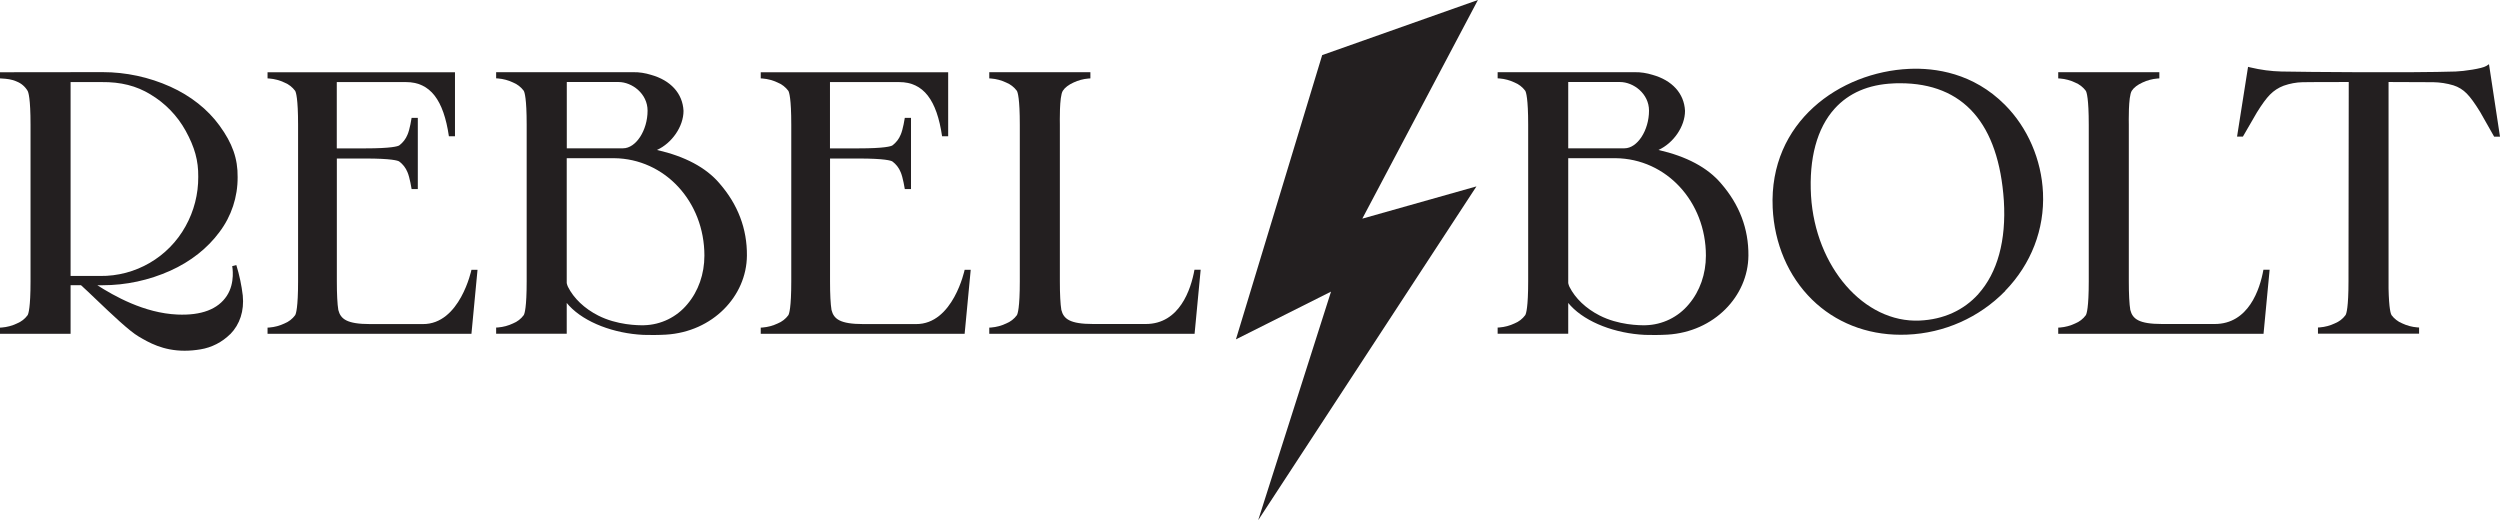 <svg xmlns="http://www.w3.org/2000/svg" id="Layer_2" width="406.94" height="84.68" viewBox="0 0 406.94 84.68"><defs><style>.cls-1{fill:#231f20;}</style></defs><g id="Layer_1-2"><path class="cls-1" d="M37.47,54.39c-1.32,1.31-3.01,2.18-4.85,2.48-.85.14-1.71.22-2.57.22-3.54,0-5.84-1.35-7.46-2.3-1.54-.89-4.51-3.73-6.9-6.01-.95-.91-1.85-1.77-2.51-2.36h-1.69v7.91H0v-1l.32-.02c.84-.07,1.66-.29,2.42-.65.7-.28,1.31-.75,1.75-1.35.14-.22.48-1.22.48-5.52v-25.48c0-4.29-.34-5.29-.48-5.53-.41-.69-1.03-1.22-1.77-1.51-.83-.38-1.63-.44-2.4-.49l-.32-.02v-1l16.69-.02c3.81,0,7.57.81,11.04,2.37,3.3,1.49,6.07,3.67,8,6.33,2.11,2.89,2.99,5.4,2.95,8.4.02,3.22-1.01,6.35-2.95,8.92-1.94,2.64-4.71,4.82-8,6.3-3.47,1.56-7.23,2.37-11.04,2.37h-.85c2.7,1.72,7.62,4.54,13.04,4.77,3.9.17,6.61-.86,8.05-3.06,1.4-2.14.87-4.79.87-4.82l.67-.17c.5,1.62.85,3.28,1.05,4.96.24,2.49-.46,4.67-2.04,6.29ZM16.28,44.92c5.78.08,11.14-3.04,13.93-8.1h0s0,0,0,0c1.37-2.46,2.08-5.23,2.06-8.05.03-2.62-.57-4.79-2.06-7.5-1.35-2.44-3.33-4.48-5.73-5.91-2.28-1.39-4.81-2.03-7.94-2h-5.05s0,31.56,0,31.56h4.79Z"></path><path class="cls-1" d="M77.73,43.91l-.99,10.42h-33.19v-1l.32-.02c.84-.07,1.66-.29,2.42-.65.7-.28,1.31-.75,1.75-1.35.14-.22.48-1.22.48-5.52v-25.48c0-4.29-.34-5.3-.48-5.53-.45-.6-1.05-1.07-1.75-1.35-.76-.36-1.58-.58-2.42-.65l-.32-.02v-1h30.51v10.42h-.99c-.86-5.9-3.03-8.82-6.98-8.82h-11.27s0,10.79,0,10.79h4.63c4.3,0,5.3-.34,5.53-.48.6-.45,1.07-1.05,1.35-1.75.38-.83.67-2.74.67-2.74h1.01v11.59h-1.01s-.3-1.9-.67-2.74c-.28-.7-.75-1.31-1.35-1.75-.22-.14-1.22-.48-5.52-.48h-4.63v20c0,2.08.08,3.69.24,4.65.37,1.46,1.35,2.3,5.2,2.3h8.55c6.06.05,7.92-8.83,7.92-8.83h1.01Z"></path><path class="cls-1" d="M121.58,41.61c-.05,6.61-5.59,12.4-13.17,12.86-1.13.07-2.86.08-3.69.04-4.76-.23-9.5-1.99-12.07-4.74-.14-.15-.28-.31-.4-.46v5.01h-11.49v-1l.32-.02c.84-.07,1.66-.29,2.42-.65.7-.28,1.31-.75,1.75-1.35.14-.22.48-1.22.48-5.52v-25.48c0-4.29-.34-5.3-.48-5.53-.45-.6-1.05-1.07-1.75-1.35-.76-.36-1.58-.58-2.42-.65l-.32-.02v-1h22.31c.98-.02,1.96.14,2.9.43,3.21.9,5.15,3.03,5.29,5.86,0,2.58-1.91,5.27-4.32,6.37,4.56,1.04,7.98,2.86,10.16,5.42,3.02,3.46,4.52,7.42,4.48,11.79ZM114.66,41.61c0-8.8-6.45-15.77-14.69-15.86h-7.72v20.33c.04.21.11.41.2.61.94,1.87,2.68,3.53,4.9,4.66,3.06,1.57,6.52,1.62,7.5,1.59,2.73-.07,5.3-1.32,7.04-3.43,1.79-2.11,2.77-4.91,2.77-7.9ZM92.25,24.14h9.17c2.09,0,3.99-2.92,3.99-6.13,0-2.75-2.51-4.66-4.75-4.66h-8.4v10.79Z"></path><path class="cls-1" d="M158.01,43.91l-.99,10.42h-33.19v-1l.32-.02c.84-.07,1.66-.29,2.42-.65.7-.28,1.31-.75,1.75-1.35.14-.22.48-1.22.48-5.52v-25.48c0-4.29-.34-5.3-.48-5.53-.45-.6-1.05-1.07-1.75-1.35-.76-.36-1.58-.58-2.42-.65l-.32-.02v-1h30.51v10.42h-.99c-.86-5.9-3.03-8.82-6.98-8.82h-11.27s0,10.79,0,10.79h4.63c4.3,0,5.3-.34,5.53-.48.6-.45,1.07-1.05,1.35-1.75.38-.83.67-2.74.67-2.74h1.01v11.59h-1.01s-.3-1.9-.67-2.74c-.28-.7-.75-1.31-1.35-1.75-.22-.14-1.22-.48-5.52-.48h-4.63v20c0,2.08.08,3.69.24,4.65.37,1.46,1.35,2.3,5.2,2.3h8.55c6.06.05,7.92-8.83,7.92-8.83h1.01Z"></path><path class="cls-1" d="M195.44,43.91l-.99,10.42h-33.42v-1l.32-.02c.84-.07,1.66-.29,2.42-.65.7-.28,1.31-.75,1.75-1.35.14-.22.48-1.22.48-5.52v-25.48c0-4.29-.34-5.3-.48-5.53-.45-.6-1.05-1.07-1.75-1.35-.76-.36-1.58-.58-2.42-.65l-.32-.02v-1.01h16.46v1.01l-.32.02c-.84.07-1.66.29-2.42.65-.81.37-1.41.82-1.75,1.35-.59.92-.48,5.21-.48,5.52v25.49c0,2.08.08,3.69.24,4.65.37,1.46,1.35,2.3,5.2,2.3h8.54c5.51,0,7.36-5.64,7.93-8.83h1Z"></path><path class="cls-1" d="M284.6,41.61c-.05,6.61-5.59,12.4-13.17,12.86-1.13.07-2.86.08-3.69.04-4.76-.23-9.5-1.99-12.07-4.74-.14-.15-.28-.31-.4-.46v5.01h-11.49v-1l.32-.02c.84-.07,1.66-.29,2.42-.65.7-.28,1.31-.75,1.75-1.35.14-.22.48-1.22.48-5.52v-25.48c0-4.29-.34-5.3-.48-5.53-.45-.6-1.05-1.07-1.75-1.35-.76-.36-1.58-.58-2.42-.65l-.32-.02v-1h22.31c.98-.02,1.96.14,2.9.43,3.21.9,5.15,3.03,5.29,5.86,0,2.58-1.91,5.27-4.32,6.37,4.56,1.04,7.98,2.86,10.16,5.42,3.02,3.46,4.52,7.42,4.48,11.79ZM277.68,41.61c0-8.8-6.45-15.77-14.69-15.86h-7.72v20.33c.04.21.11.41.2.61.94,1.87,2.68,3.53,4.9,4.66,3.06,1.57,6.52,1.62,7.5,1.59,2.73-.07,5.3-1.32,7.04-3.43,1.79-2.11,2.77-4.91,2.77-7.9ZM255.26,24.14h9.17c2.09,0,3.99-2.92,3.99-6.13,0-2.75-2.51-4.66-4.75-4.66h-8.4v10.79Z"></path><path class="cls-1" d="M326.4,47.37c-4.22,4.32-9.93,6.86-15.96,7.1-.35.02-.7.02-1.05.02-5.57,0-10.67-2.02-14.45-5.74-3.86-3.8-6.12-9.1-6.39-14.92-.63-14.01,10.97-22.11,22.21-22.62,4.26-.19,10.43.67,15.59,5.85,3.7,3.71,5.96,8.93,6.2,14.32.27,5.94-1.92,11.61-6.17,15.98ZM322.03,47.85c3.11-3.46,4.55-8.71,4.15-15.18-.42-6.24-2.06-11.04-4.88-14.25-2.83-3.23-6.87-4.87-12.01-4.87-.38,0-.76,0-1.14.03-4.01.18-7.22,1.56-9.52,4.11-2.86,3.17-4.19,8.07-3.84,14.18.71,11.6,8.65,20.72,17.69,20.31,3.86-.17,7.17-1.67,9.56-4.33h0Z"></path><path class="cls-1" d="M369.44,43.91l-.99,10.42h-33.42v-1l.32-.02c.84-.07,1.66-.29,2.42-.65.7-.28,1.31-.75,1.75-1.35.14-.22.48-1.22.48-5.52v-25.48c0-4.29-.34-5.3-.48-5.53-.45-.6-1.05-1.07-1.75-1.35-.76-.36-1.58-.58-2.42-.65l-.32-.02v-1.01h16.46v1.01l-.32.02c-.84.07-1.66.29-2.42.65-.81.37-1.41.82-1.75,1.35-.59.92-.48,5.21-.48,5.52v25.49c0,2.08.08,3.69.24,4.65.37,1.46,1.35,2.3,5.2,2.3h8.54c5.51,0,7.36-5.64,7.93-8.83h1Z"></path><path class="cls-1" d="M406.94,22.25h-.95s-2.11-3.75-2.29-4.04c-.86-1.4-1.59-2.4-2.17-2.98-.6-.62-1.35-1.08-2.17-1.34-1.07-.32-2.17-.49-3.28-.51-.66-.01-3.43-.02-7.28-.03v33.61c.07,3.33.36,4.14.48,4.33.45.6,1.05,1.07,1.75,1.35.76.36,1.58.58,2.42.65l.32.02v1h-16.46v-1l.32-.02c.84-.07,1.66-.29,2.42-.65.7-.28,1.31-.75,1.75-1.35.14-.22.48-1.22.48-5.52l.04-32.42c-3.97,0-6.82.01-7.49.03-1.06.02-2.1.22-3.1.57-.85.32-1.62.82-2.25,1.47-.57.58-1.28,1.54-2.11,2.88-.21.34-2.28,3.94-2.28,3.94h-.95l1.79-11.36.36.09c1.67.4,3.38.63,5.09.67,3.71.08,21.33.23,28.35,0,1.27-.04,4.3-.47,4.97-.9l.45-.29,1.79,11.79Z"></path><g id="g2410"><path id="path1759" class="cls-1" d="M240.57,0l-18.82,35.59,18.58-5.25-35.53,54.34,11.86-37.21-15.48,7.77,14.04-46.27"></path></g></g></svg>